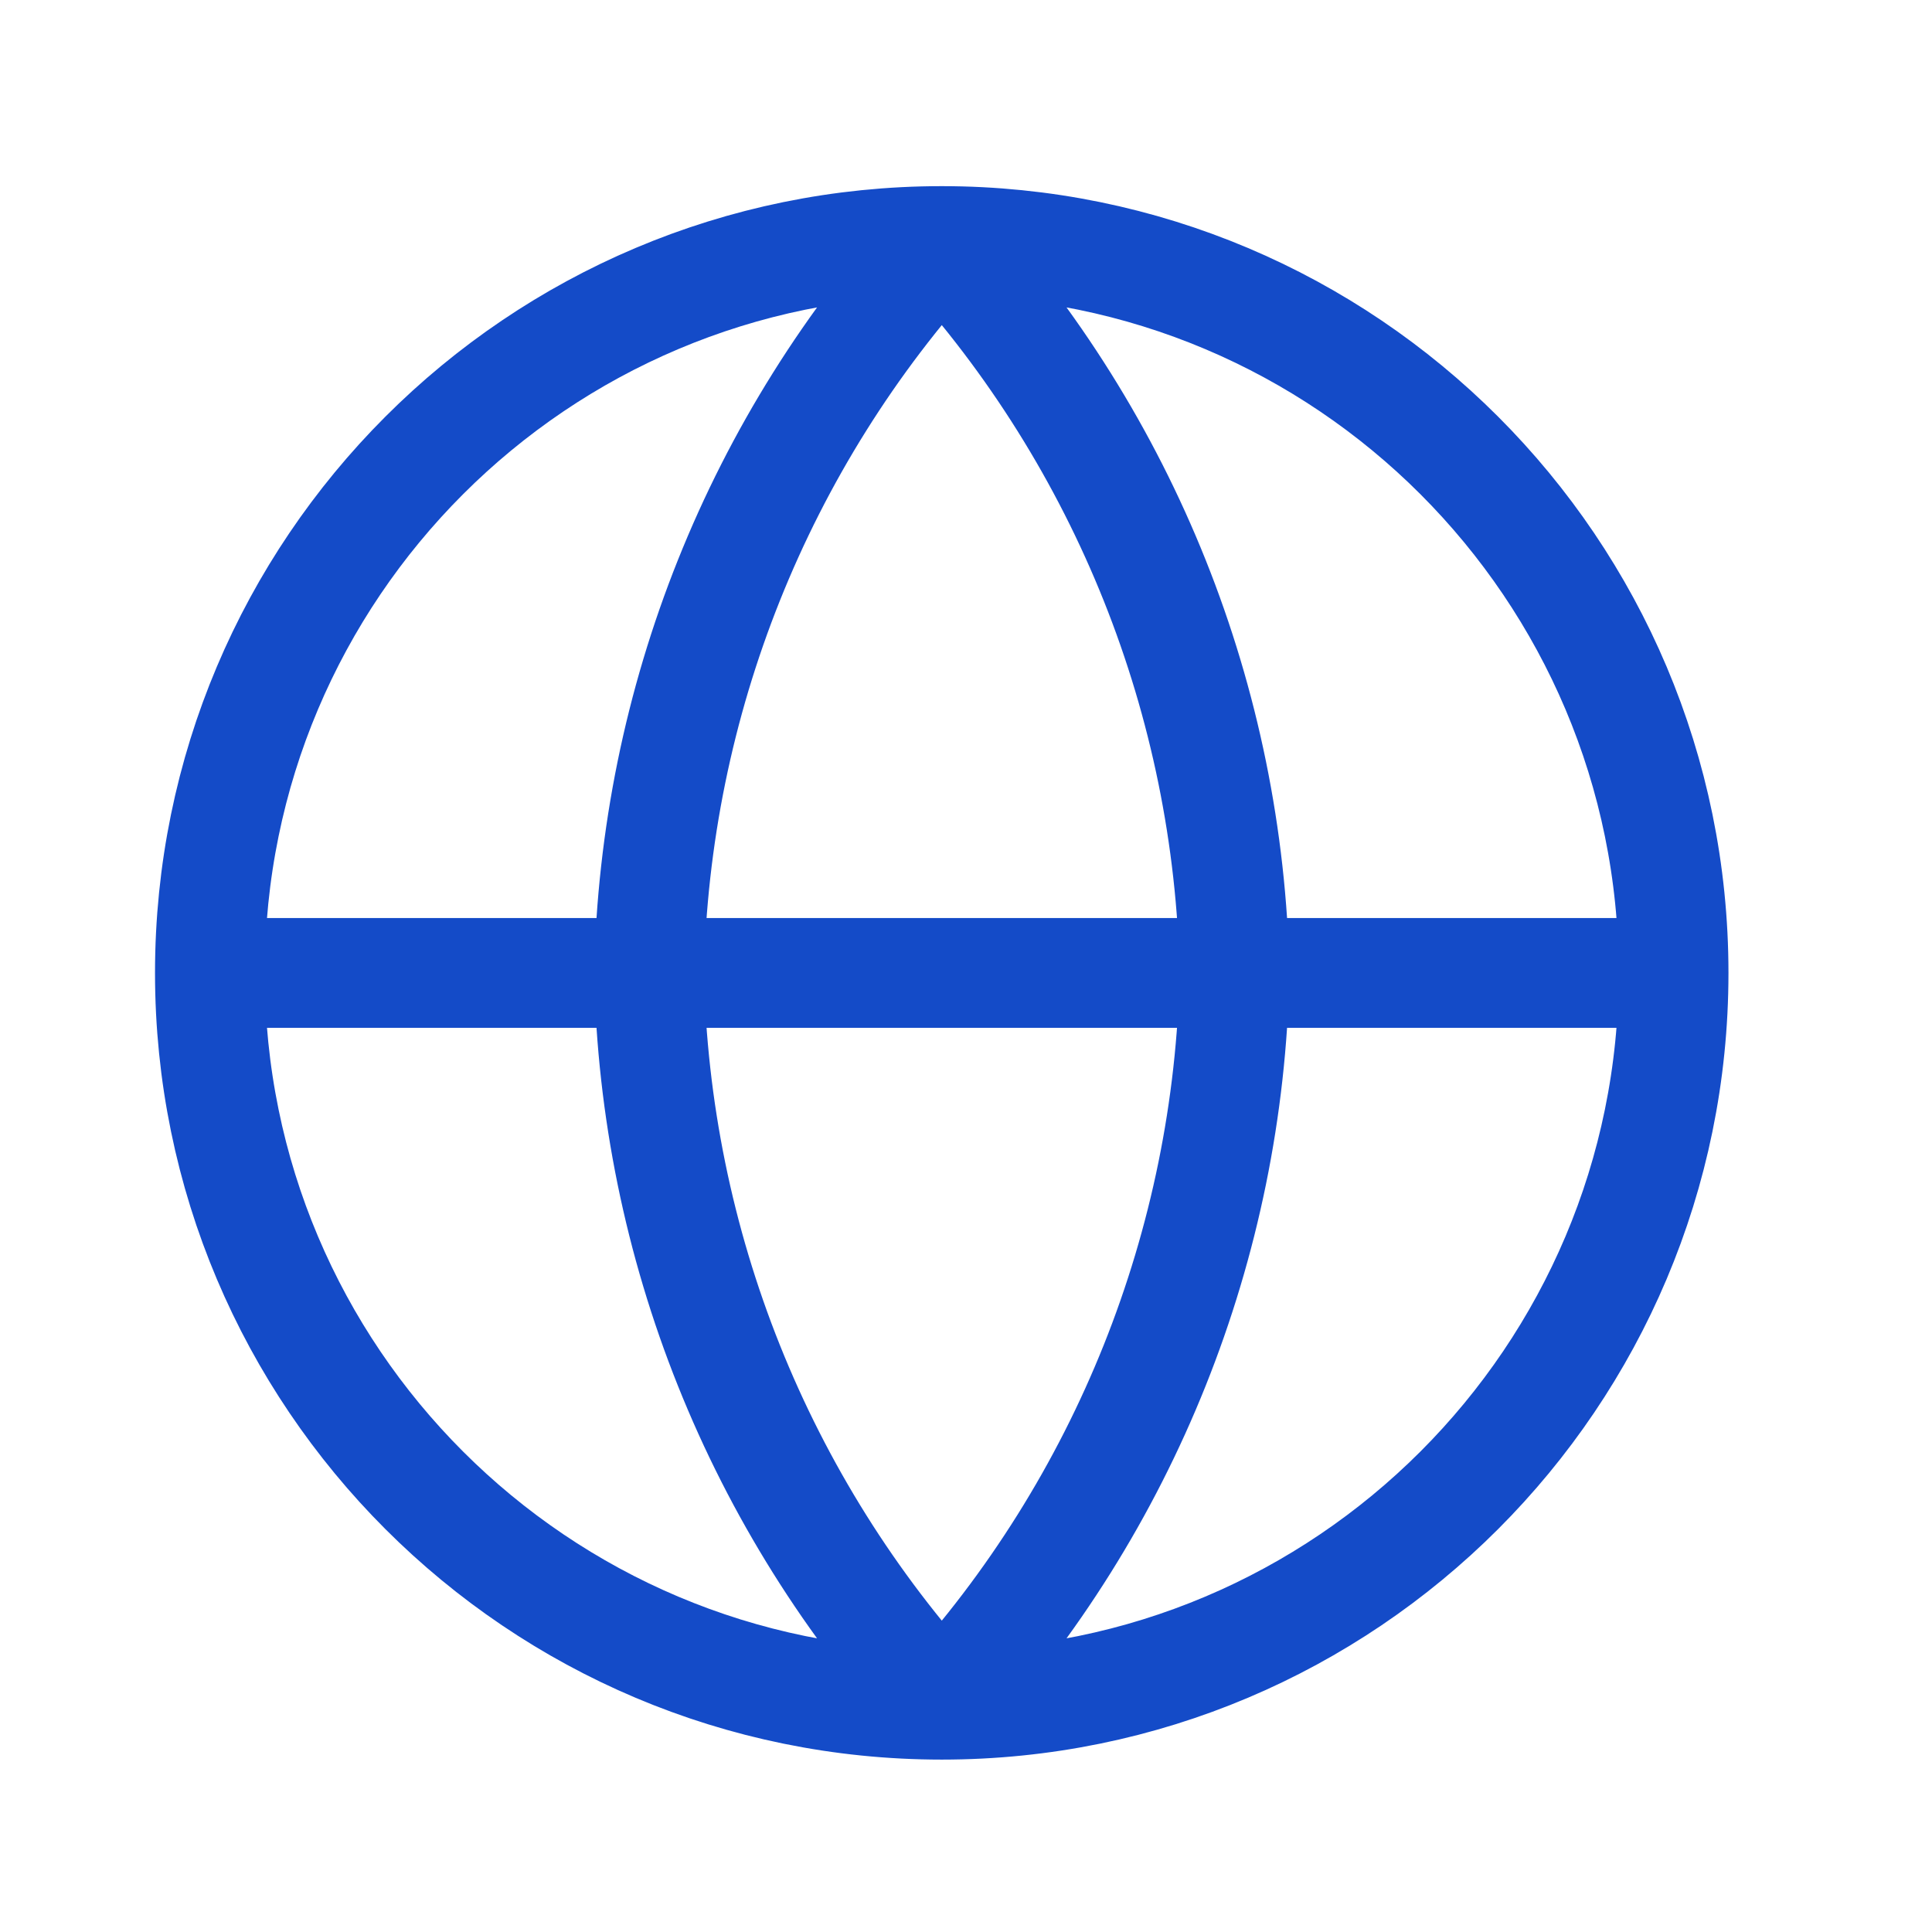 <svg width="17" height="17" viewBox="0 0 17 17" fill="none" xmlns="http://www.w3.org/2000/svg">
<path d="M1.847 8.561H14.726M1.847 8.561C1.847 12.117 4.73 15 8.287 15M1.847 8.561C1.847 5.004 4.73 2.121 8.287 2.121M14.726 8.561C14.726 12.117 11.843 15 8.287 15M14.726 8.561C14.726 5.004 11.843 2.121 8.287 2.121M8.287 2.121C9.898 3.884 10.813 6.173 10.863 8.561C10.813 10.948 9.898 13.237 8.287 15M8.287 2.121C6.676 3.884 5.761 6.173 5.711 8.561C5.761 10.948 6.676 13.237 8.287 15" stroke="#144BC8" stroke-width="0.966" stroke-linecap="round" stroke-linejoin="round"/>
</svg>

